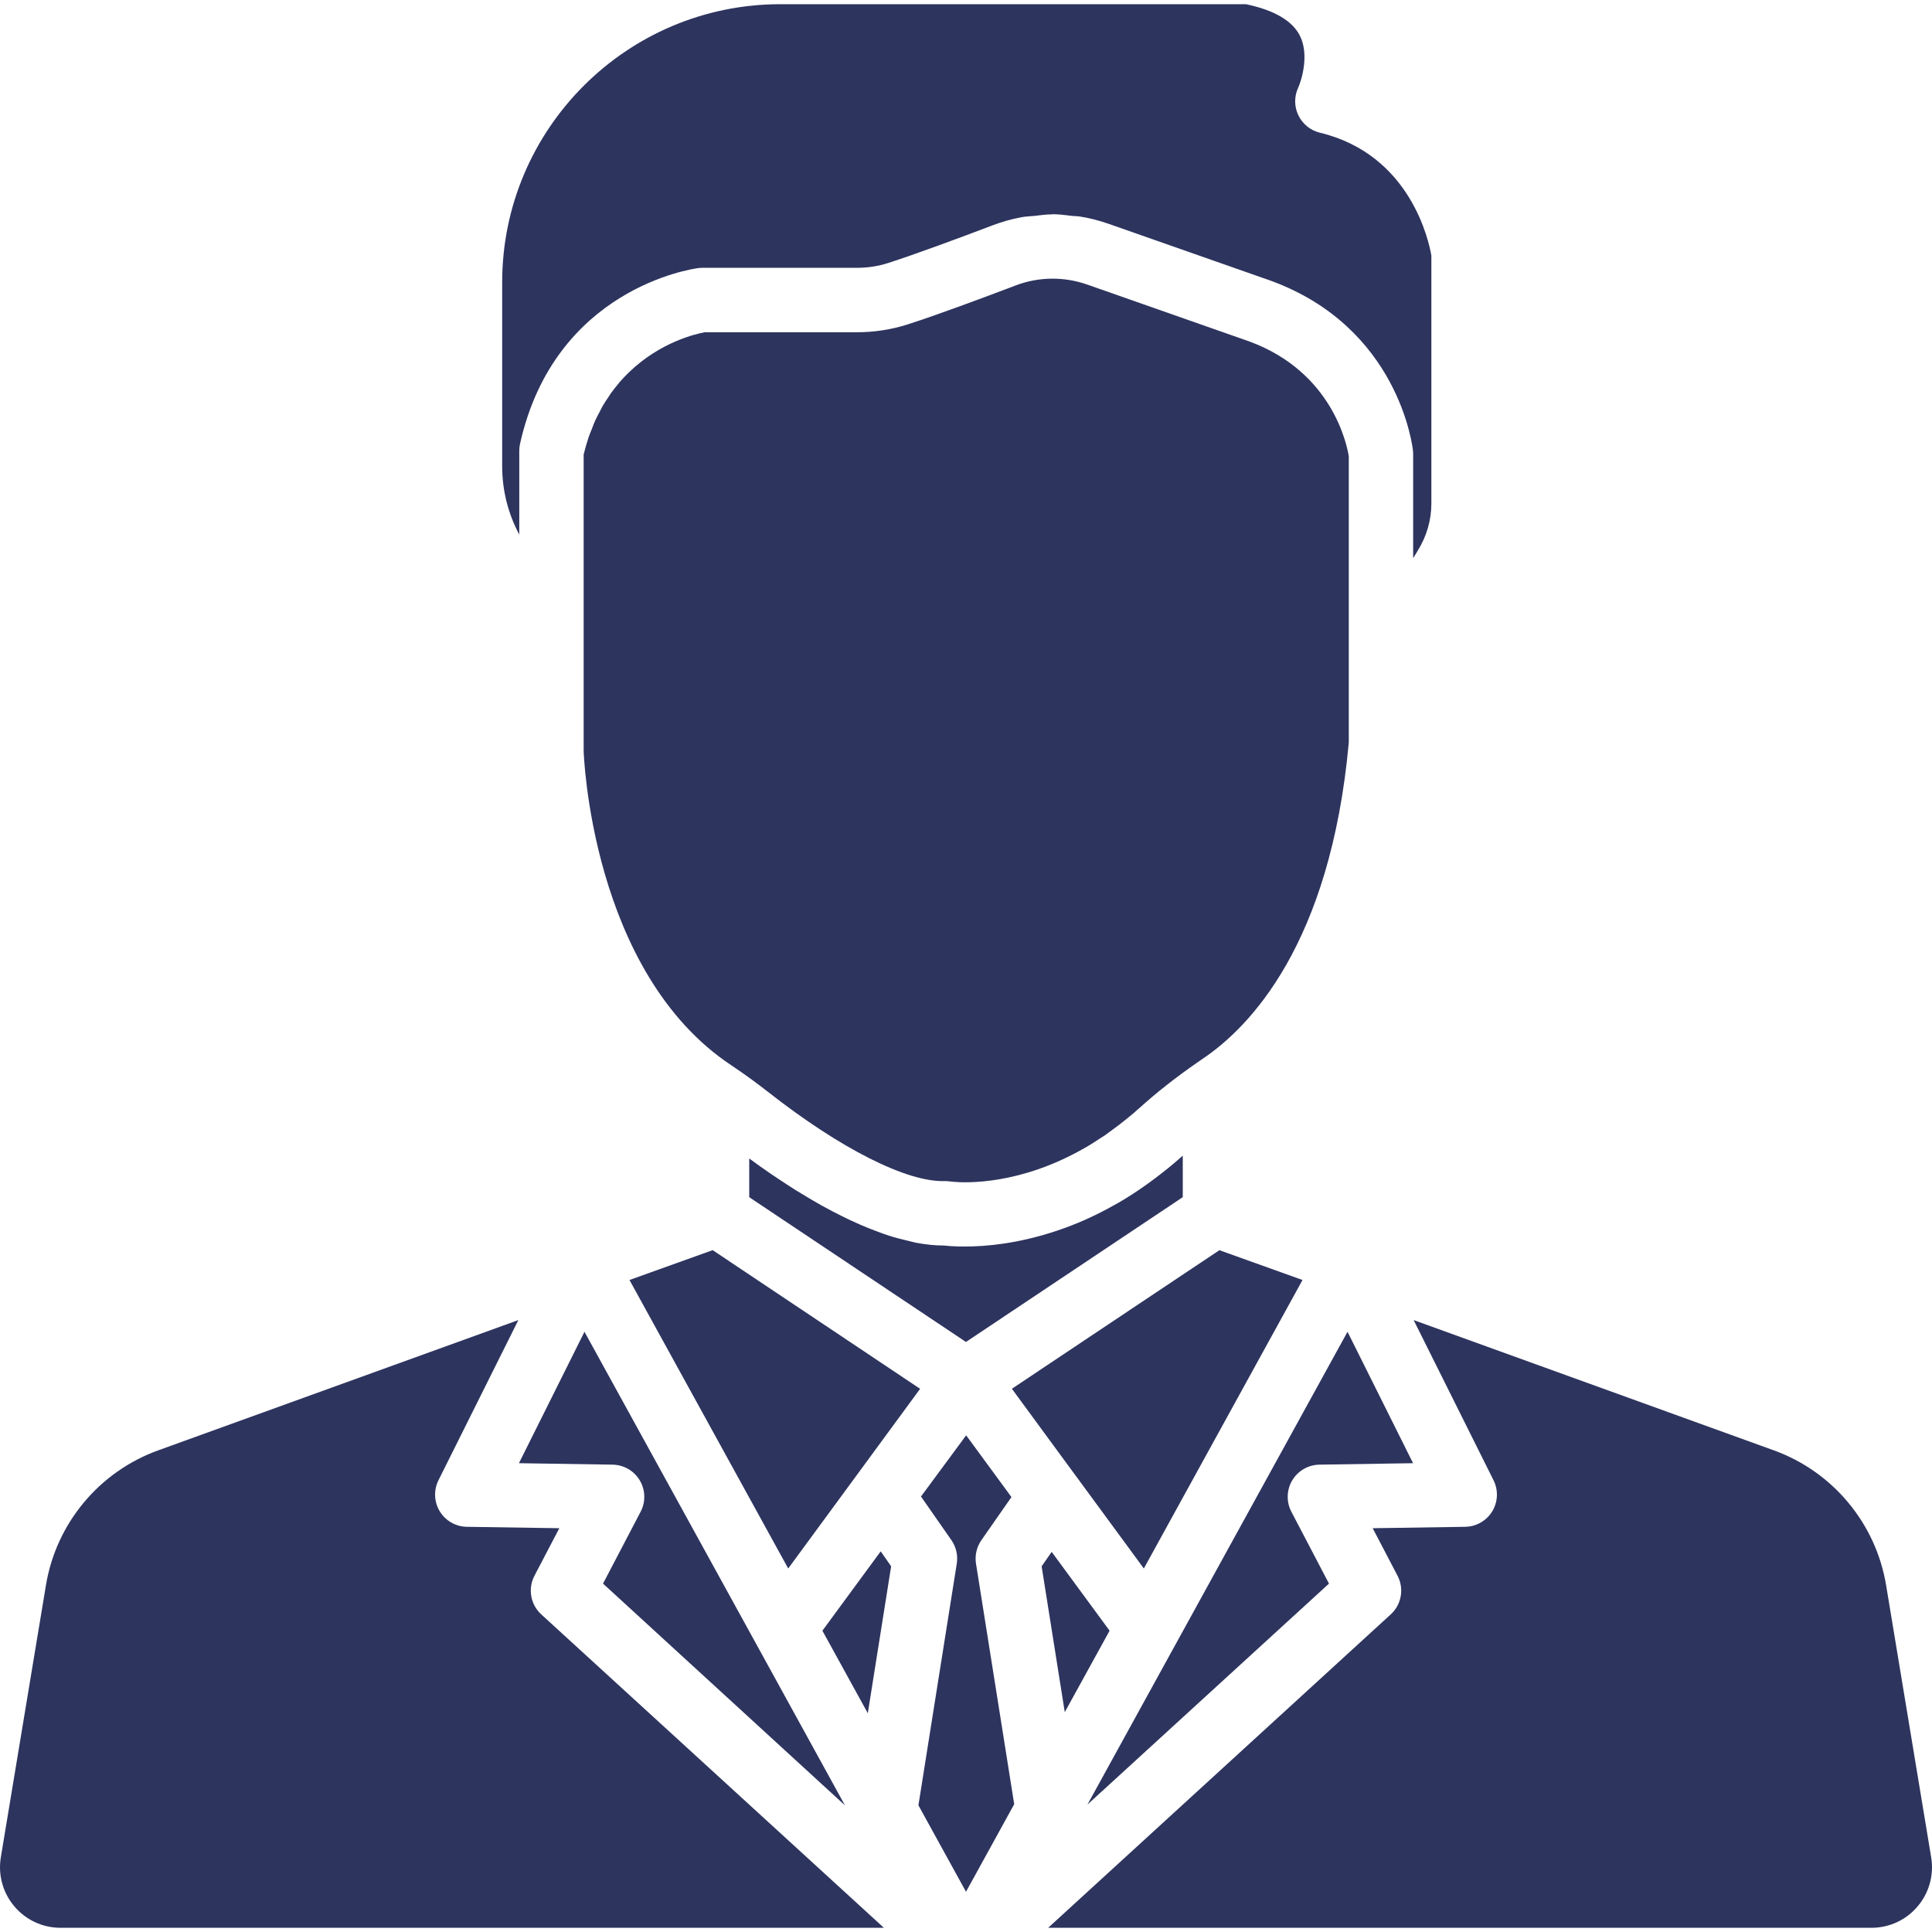 <svg xmlns="http://www.w3.org/2000/svg" width="40" height="40" viewBox="0 0 40 40" fill="none"><g clip-path="url(#clip0_1_16)"><path d="M18.234 32.119L17.027 33.762L17.967 35.471L18.45 32.429L18.234 32.119Z" fill="#2D345E"></path><path d="M21.774 32.13L21.566 32.429L22.045 35.448L22.973 33.762L21.774 32.13Z" fill="#2D345E"></path><path d="M25.246 25.884L21.986 28.061L20.95 28.753L22.232 30.5L22.298 30.589L23.682 32.474L26.967 26.501L25.246 25.884Z" fill="#2D345E"></path><path d="M20.207 32.373C20.18 32.203 20.22 32.029 20.319 31.887L20.941 30.995L20.037 29.763L20.003 29.717L19.068 30.984L19.698 31.887C19.796 32.029 19.836 32.203 19.809 32.373L19.015 37.377L20 39.167L20.998 37.354L20.207 32.373Z" fill="#2D345E"></path><path d="M26.754 30.65C26.872 30.451 27.085 30.328 27.317 30.324L29.256 30.294L27.899 27.573L24.346 34.032L24.346 34.032L22.515 37.361L27.515 32.787L26.737 31.3C26.629 31.095 26.636 30.849 26.754 30.65Z" fill="#2D345E"></path><path d="M24.479 23.934C24.277 24.116 24.075 24.276 23.875 24.425C23.831 24.457 23.788 24.49 23.745 24.52C23.548 24.661 23.353 24.788 23.16 24.9C23.128 24.918 23.096 24.935 23.064 24.953C22.879 25.057 22.696 25.15 22.517 25.231C22.499 25.239 22.481 25.248 22.463 25.256C22.27 25.341 22.084 25.412 21.902 25.474C21.873 25.483 21.845 25.493 21.817 25.502C21.445 25.622 21.102 25.699 20.798 25.744C20.788 25.745 20.777 25.747 20.767 25.749C20.614 25.771 20.471 25.786 20.341 25.795C20.335 25.795 20.331 25.796 20.325 25.796C20.069 25.813 19.862 25.81 19.715 25.801C19.71 25.801 19.706 25.801 19.701 25.801C19.635 25.796 19.578 25.791 19.54 25.787C19.536 25.787 19.533 25.787 19.529 25.787C19.351 25.787 19.167 25.766 18.979 25.732C18.916 25.72 18.851 25.701 18.786 25.686C18.661 25.656 18.535 25.625 18.407 25.584C18.331 25.56 18.255 25.531 18.179 25.503C18.061 25.459 17.944 25.414 17.826 25.363C17.746 25.328 17.668 25.292 17.588 25.255C17.473 25.2 17.36 25.144 17.247 25.085C17.169 25.044 17.093 25.004 17.016 24.961C16.901 24.897 16.789 24.831 16.678 24.764C16.608 24.722 16.539 24.681 16.471 24.639C16.348 24.561 16.23 24.484 16.113 24.406C16.064 24.372 16.012 24.34 15.963 24.306C15.805 24.197 15.653 24.09 15.512 23.985V24.786L15.622 24.86L19.999 27.784L24.488 24.786V23.927C24.485 23.929 24.482 23.931 24.479 23.934Z" fill="#2D345E"></path><path d="M27.326 2.747C27.131 2.7 26.967 2.567 26.881 2.386C26.794 2.206 26.793 1.996 26.878 1.815C26.953 1.648 27.11 1.12 26.909 0.732C26.751 0.426 26.377 0.209 25.797 0.087H16.156C12.98 0.087 10.397 2.67 10.397 5.846V9.655C10.397 10.152 10.521 10.639 10.751 11.068V9.333C10.751 9.284 10.756 9.235 10.767 9.187C11.485 5.972 14.332 5.567 14.453 5.551C14.481 5.547 14.51 5.545 14.538 5.545H17.736C17.963 5.545 18.183 5.512 18.392 5.444C18.964 5.26 19.885 4.918 20.557 4.663C20.751 4.589 20.951 4.534 21.154 4.496C21.241 4.48 21.329 4.479 21.416 4.47C21.534 4.457 21.651 4.439 21.77 4.438C21.778 4.438 21.786 4.435 21.794 4.435C21.929 4.435 22.064 4.454 22.198 4.47C22.254 4.476 22.311 4.475 22.366 4.484C22.564 4.517 22.759 4.566 22.95 4.633L26.316 5.814C28.948 6.781 29.243 9.226 29.254 9.33C29.257 9.354 29.258 9.378 29.258 9.402V11.557C29.288 11.506 29.319 11.455 29.35 11.405C29.537 11.106 29.635 10.768 29.635 10.426V5.292C29.587 5.01 29.211 3.2 27.326 2.747Z" fill="#2D345E"></path><path d="M11.206 33.424C10.983 33.22 10.925 32.891 11.066 32.623L11.58 31.64L9.664 31.611C9.435 31.607 9.224 31.486 9.105 31.291C8.986 31.095 8.976 30.852 9.078 30.647L10.732 27.331L3.273 30.029C2.052 30.471 1.162 31.541 0.951 32.821L0.017 38.455C-0.043 38.819 0.059 39.189 0.298 39.47C0.536 39.752 0.885 39.913 1.254 39.913H18.3L11.206 33.424Z" fill="#2D345E"></path><path d="M25.865 7.069L22.508 5.891C22.029 5.723 21.504 5.729 21.03 5.909C20.344 6.17 19.4 6.521 18.8 6.714C18.459 6.824 18.101 6.879 17.736 6.879H14.591C14.414 6.911 13.675 7.078 13.023 7.707C13.019 7.71 13.016 7.714 13.013 7.717C12.951 7.777 12.89 7.841 12.831 7.909C12.819 7.923 12.808 7.939 12.796 7.953C12.746 8.013 12.696 8.075 12.648 8.142C12.632 8.164 12.617 8.19 12.602 8.213C12.559 8.275 12.517 8.338 12.477 8.406C12.458 8.44 12.44 8.479 12.421 8.515C12.389 8.577 12.355 8.637 12.324 8.704C12.297 8.763 12.274 8.829 12.249 8.893C12.23 8.941 12.209 8.987 12.192 9.037C12.152 9.155 12.116 9.279 12.084 9.409V14.382V15.55C12.085 15.58 12.23 20.129 15.146 22.059C15.148 22.06 15.216 22.108 15.218 22.108C15.451 22.266 15.678 22.432 15.899 22.605C17.4 23.783 18.778 24.479 19.56 24.453C19.597 24.454 19.638 24.455 19.677 24.461C19.682 24.462 19.695 24.463 19.713 24.465L19.714 24.465C19.72 24.466 19.732 24.467 19.74 24.468C20.001 24.491 21.123 24.538 22.472 23.759C22.485 23.752 22.497 23.746 22.51 23.738C22.597 23.687 22.686 23.628 22.775 23.57C22.805 23.55 22.835 23.533 22.866 23.512C22.921 23.474 22.977 23.43 23.033 23.39C23.219 23.254 23.406 23.107 23.595 22.936C23.95 22.616 24.347 22.304 24.776 22.007L24.897 21.923C25.866 21.273 27.544 19.557 27.925 15.375V9.447C27.889 9.219 27.589 7.702 25.865 7.069Z" fill="#2D345E"></path><path d="M39.983 38.455L39.05 32.821C38.838 31.541 37.948 30.471 36.728 30.029L29.268 27.331L30.922 30.647C31.024 30.852 31.014 31.095 30.895 31.291C30.776 31.486 30.565 31.607 30.336 31.611L28.42 31.64L28.934 32.623C29.075 32.891 29.017 33.22 28.794 33.424L21.701 39.913H38.746C39.115 39.913 39.464 39.752 39.702 39.47C39.941 39.189 40.043 38.819 39.983 38.455Z" fill="#2D345E"></path><path d="M14.755 25.883L13.033 26.501L16.319 32.474L17.711 30.578L17.711 30.578L18.373 29.676L19.05 28.754L14.755 25.883Z" fill="#2D345E"></path><path d="M12.485 32.787L17.494 37.378L15.654 34.032L15.654 34.032L12.101 27.573L10.744 30.294L12.683 30.324C12.915 30.328 13.128 30.451 13.246 30.65C13.364 30.849 13.371 31.095 13.263 31.3L12.485 32.787Z" fill="#2D345E"></path></g><defs><clipPath id="clip0_1_16"><rect width="40" height="40" fill="white"></rect></clipPath></defs></svg>